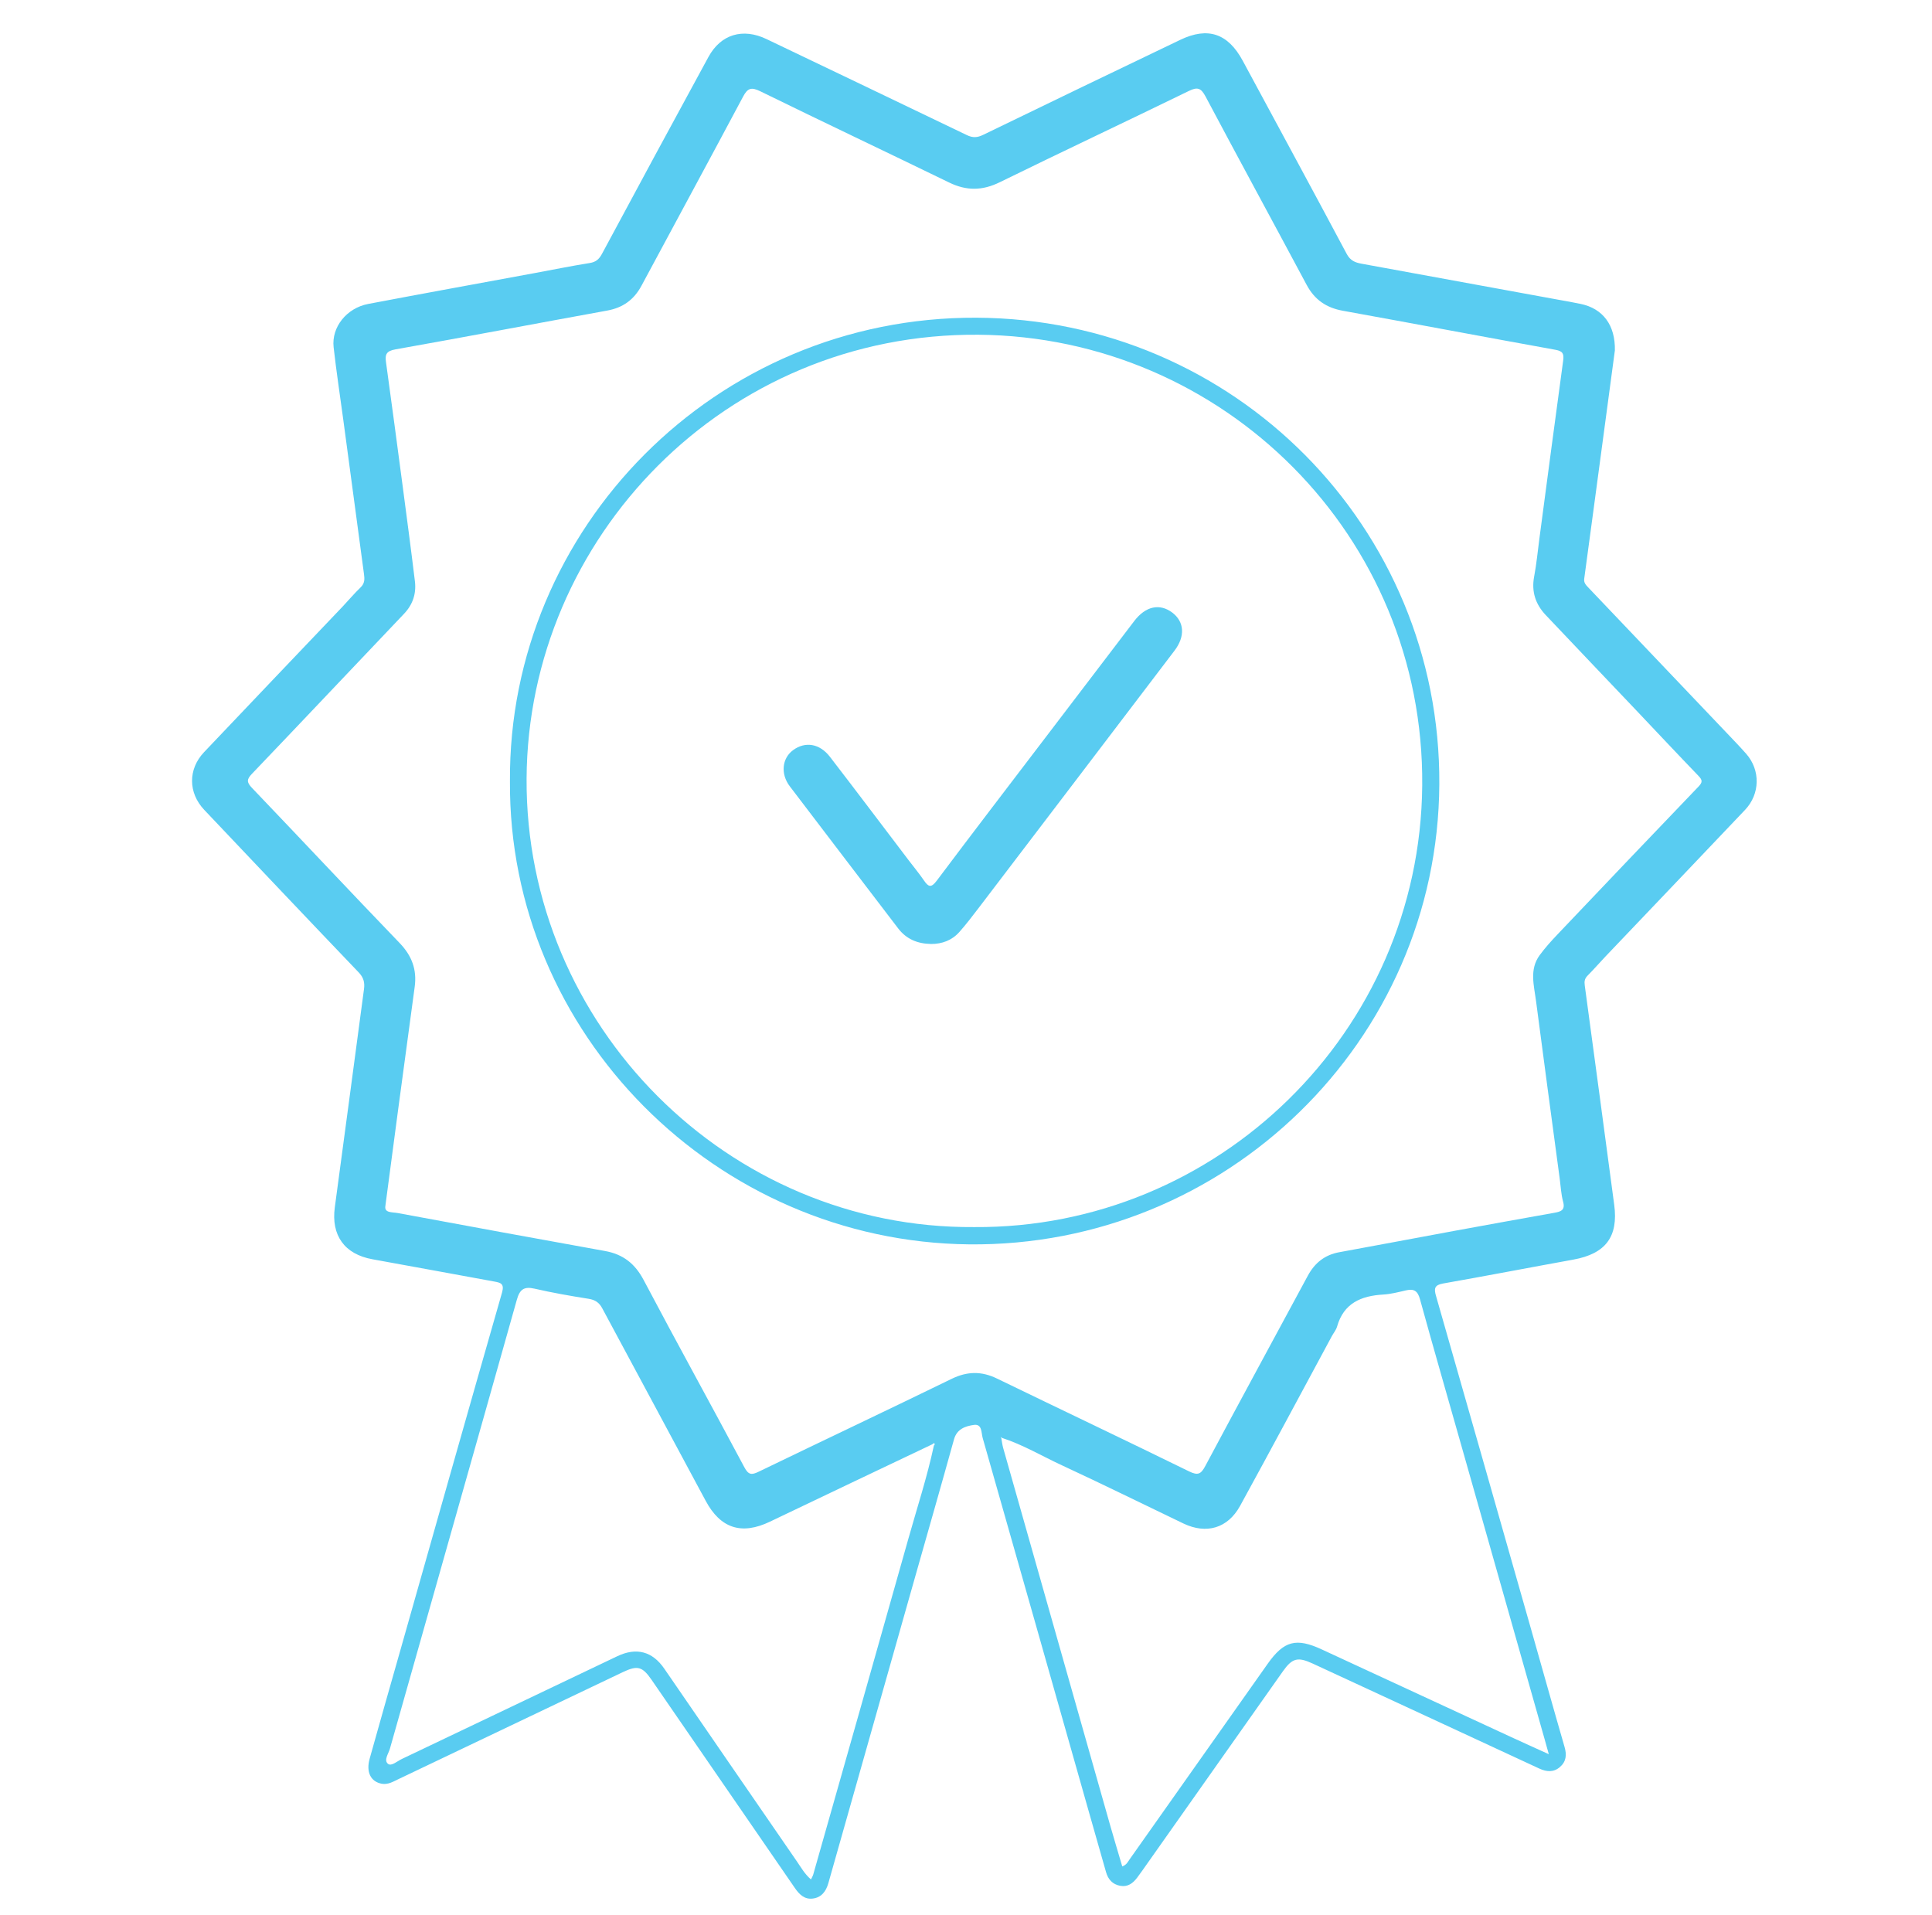 <?xml version="1.0" encoding="UTF-8"?> <svg xmlns="http://www.w3.org/2000/svg" width="116" height="115" viewBox="0 0 116 115" fill="none"><g clip-path="url(#clip0_17223_40387)"><path d="M96.956 21.063C96.728 22.761 96.472 24.66 96.22 26.559C95.853 29.288 95.491 32.017 95.119 34.747C95.087 34.983 95.21 35.113 95.348 35.259C98.108 38.155 100.865 41.051 103.622 43.951C104.034 44.383 104.449 44.813 104.843 45.258C105.707 46.24 105.683 47.672 104.773 48.629C101.99 51.563 99.195 54.489 96.406 57.417C96.042 57.801 95.694 58.202 95.321 58.578C95.146 58.756 95.117 58.923 95.151 59.167C95.749 63.554 96.332 67.947 96.919 72.334C97.177 74.254 96.406 75.275 94.47 75.628C91.862 76.1 89.256 76.604 86.645 77.063C86.124 77.156 86.092 77.368 86.22 77.808C88.113 84.418 89.996 91.031 91.878 97.643C92.567 100.059 93.239 102.478 93.939 104.892C94.077 105.367 94.037 105.77 93.659 106.096C93.279 106.422 92.865 106.391 92.42 106.186C87.89 104.08 83.354 101.985 78.82 99.884C77.924 99.471 77.595 99.545 77.026 100.348C74.21 104.335 71.4 108.322 68.587 112.311C68.486 112.454 68.382 112.6 68.275 112.74C68.02 113.075 67.709 113.311 67.257 113.226C66.795 113.141 66.531 112.839 66.406 112.398C66.053 111.146 65.694 109.897 65.338 108.648C63.226 101.208 61.121 93.765 58.999 86.328C58.914 86.031 58.975 85.482 58.475 85.553C57.975 85.625 57.454 85.789 57.279 86.423C56.513 89.184 55.723 91.938 54.941 94.694C53.205 100.821 51.469 106.948 49.733 113.077C49.594 113.56 49.321 113.929 48.8 113.992C48.3 114.056 47.989 113.743 47.723 113.356C44.859 109.189 41.99 105.022 39.121 100.858C38.571 100.059 38.279 99.977 37.398 100.396C32.908 102.537 28.417 104.68 23.926 106.82C23.61 106.971 23.296 107.165 22.924 107.099C22.259 106.979 21.969 106.399 22.195 105.592C22.817 103.364 23.453 101.139 24.086 98.913C26.098 91.81 28.106 84.707 30.142 77.609C30.297 77.071 30.057 77.013 29.672 76.944C27.236 76.501 24.803 76.047 22.368 75.609C20.682 75.307 19.874 74.172 20.103 72.485C20.698 68.119 21.267 63.751 21.855 59.385C21.908 58.99 21.831 58.69 21.533 58.38C18.43 55.138 15.346 51.881 12.262 48.624C11.297 47.603 11.283 46.187 12.248 45.165C15.014 42.245 17.795 39.338 20.568 36.423C20.932 36.038 21.273 35.63 21.655 35.264C21.905 35.025 21.895 34.76 21.855 34.474C21.443 31.394 21.031 28.315 20.616 25.238C20.419 23.774 20.196 22.315 20.031 20.848C19.895 19.641 20.813 18.495 22.108 18.249C25.428 17.618 28.755 17.015 32.081 16.4C33.19 16.196 34.293 15.97 35.404 15.793C35.777 15.734 35.968 15.567 36.141 15.246C38.26 11.3 40.39 7.358 42.533 3.425C43.28 2.051 44.604 1.666 46.026 2.348C50.033 4.268 54.045 6.18 58.05 8.111C58.406 8.284 58.68 8.268 59.033 8.095C62.971 6.183 66.917 4.284 70.863 2.393C72.527 1.594 73.731 2.008 74.617 3.65C76.701 7.515 78.797 11.377 80.862 15.252C81.073 15.647 81.368 15.764 81.743 15.832C85.678 16.551 89.61 17.27 93.545 17.992C94.002 18.074 94.46 18.153 94.912 18.249C96.228 18.525 96.999 19.509 96.959 21.063H96.956ZM60.155 86.328L60.076 86.28C60.092 86.307 60.108 86.333 60.123 86.36C60.158 86.553 60.179 86.752 60.233 86.941C62.376 94.505 64.521 102.07 66.667 109.634C66.898 110.443 67.143 111.25 67.382 112.064C67.651 111.961 67.717 111.786 67.818 111.645C70.581 107.733 73.343 103.818 76.106 99.906C77.09 98.51 77.826 98.319 79.376 99.041C83.165 100.799 86.957 102.55 90.748 104.303C91.458 104.632 92.171 104.95 92.992 105.324C92.883 104.926 92.809 104.659 92.731 104.388C91.08 98.561 89.427 92.733 87.773 86.906C86.933 83.941 86.076 80.978 85.257 78.005C85.122 77.511 84.899 77.365 84.423 77.474C83.971 77.578 83.513 77.7 83.056 77.726C81.724 77.803 80.679 78.241 80.28 79.649C80.222 79.856 80.067 80.034 79.964 80.227C78.129 83.625 76.313 87.033 74.455 90.418C73.716 91.763 72.431 92.131 71.057 91.474C68.624 90.309 66.207 89.113 63.761 87.98C62.562 87.426 61.421 86.742 60.153 86.331L60.155 86.328ZM55.986 86.713C52.735 88.261 49.48 89.805 46.231 91.362C44.522 92.182 43.256 91.768 42.365 90.102C40.305 86.251 38.225 82.408 36.162 78.556C35.979 78.212 35.742 78.047 35.349 77.983C34.258 77.811 33.168 77.62 32.094 77.373C31.464 77.23 31.209 77.413 31.033 78.034C28.505 87.025 25.95 96.009 23.41 104.998C23.325 105.298 23.027 105.685 23.296 105.903C23.498 106.067 23.852 105.741 24.128 105.611C28.441 103.558 32.745 101.497 37.058 99.444C38.215 98.892 39.172 99.152 39.885 100.189C42.538 104.046 45.186 107.905 47.845 111.759C48.098 112.125 48.316 112.523 48.693 112.844C48.754 112.711 48.802 112.637 48.826 112.555C50.733 105.836 52.644 99.12 54.537 92.397C55.061 90.532 55.667 88.689 56.072 86.792C56.117 86.747 56.154 86.697 56.079 86.649C56.066 86.641 56.021 86.689 55.989 86.71L55.986 86.713ZM23.144 72.382C23.046 72.835 23.538 72.772 23.876 72.832C28.023 73.599 32.171 74.366 36.322 75.111C37.409 75.307 38.124 75.867 38.645 76.853C40.634 80.62 42.695 84.347 44.697 88.105C44.942 88.561 45.128 88.567 45.548 88.365C49.408 86.498 53.288 84.665 57.14 82.787C58.076 82.331 58.935 82.32 59.863 82.771C63.702 84.633 67.558 86.463 71.389 88.341C71.924 88.604 72.107 88.513 72.37 88.017C74.404 84.201 76.473 80.402 78.523 76.596C78.938 75.83 79.538 75.344 80.41 75.185C82.713 74.766 85.013 74.328 87.316 73.904C89.315 73.535 91.314 73.177 93.317 72.819C93.694 72.75 93.995 72.676 93.851 72.153C93.731 71.71 93.71 71.241 93.649 70.782C93.173 67.223 92.689 63.666 92.226 60.106C92.107 59.178 91.812 58.212 92.444 57.35C92.769 56.907 93.141 56.496 93.521 56.096C96.337 53.133 99.155 50.17 101.987 47.221C102.232 46.966 102.216 46.831 101.984 46.59C100.727 45.285 99.488 43.964 98.241 42.648C96.43 40.741 94.614 38.839 92.806 36.927C92.194 36.28 91.942 35.521 92.112 34.619C92.256 33.864 92.325 33.094 92.428 32.33C92.902 28.774 93.367 25.214 93.854 21.657C93.909 21.243 93.838 21.082 93.391 21.002C89.132 20.233 84.88 19.427 80.621 18.657C79.626 18.477 78.93 17.994 78.454 17.106C76.436 13.331 74.388 9.57 72.381 5.791C72.107 5.276 71.894 5.21 71.376 5.464C67.6 7.305 63.798 9.093 60.028 10.941C58.983 11.456 58.026 11.464 56.991 10.96C53.213 9.122 49.416 7.326 45.644 5.478C45.12 5.223 44.896 5.281 44.625 5.785C42.602 9.583 40.549 13.366 38.515 17.156C38.066 17.992 37.404 18.477 36.457 18.647C32.219 19.416 27.989 20.225 23.748 20.976C23.2 21.074 23.11 21.273 23.176 21.745C23.517 24.209 23.844 26.678 24.171 29.145C24.423 31.065 24.681 32.988 24.913 34.911C25 35.646 24.785 36.298 24.261 36.85C21.214 40.051 18.183 43.266 15.128 46.46C14.812 46.791 14.801 46.961 15.123 47.3C18.087 50.398 21.015 53.528 23.99 56.616C24.729 57.382 25.04 58.218 24.899 59.25C24.567 61.695 24.237 64.138 23.91 66.583C23.658 68.461 23.413 70.337 23.142 72.376L23.144 72.382Z" fill="#59CCF1"></path><path d="M30.618 46.905C30.517 31.744 42.955 19.005 58.631 19.076C74.106 19.148 86.509 31.662 86.419 47.091C86.328 62.533 73.574 74.875 58.182 74.713C42.987 74.554 30.517 62.059 30.618 46.905ZM58.493 73.676C73.082 73.777 85.265 61.974 85.392 47.163C85.523 32.169 73.452 20.22 58.754 20.098C43.54 19.973 31.7 32.291 31.617 46.738C31.532 61.586 43.713 73.782 58.49 73.676H58.493Z" fill="#59CCF1"></path><path d="M55.886 56.676C55.091 56.663 54.421 56.387 53.929 55.745C51.76 52.902 49.585 50.061 47.421 47.212C46.854 46.467 46.953 45.528 47.617 45.04C48.343 44.504 49.21 44.637 49.827 45.435C51.417 47.499 52.983 49.581 54.56 51.655C54.868 52.058 55.192 52.451 55.48 52.87C55.743 53.255 55.908 53.321 56.237 52.886C58.41 49.989 60.614 47.117 62.807 44.236C64.573 41.918 66.336 39.6 68.104 37.285C68.784 36.393 69.633 36.213 70.388 36.783C71.111 37.332 71.172 38.208 70.518 39.067C66.591 44.234 62.658 49.398 58.726 54.559C58.364 55.034 58 55.507 57.607 55.952C57.157 56.461 56.567 56.681 55.886 56.679V56.676Z" fill="#59CCF1"></path></g><defs><clipPath id="clip0_17223_40387"><rect width="105" height="112" fill="white" transform="translate(6 2)"></rect></clipPath></defs></svg> 